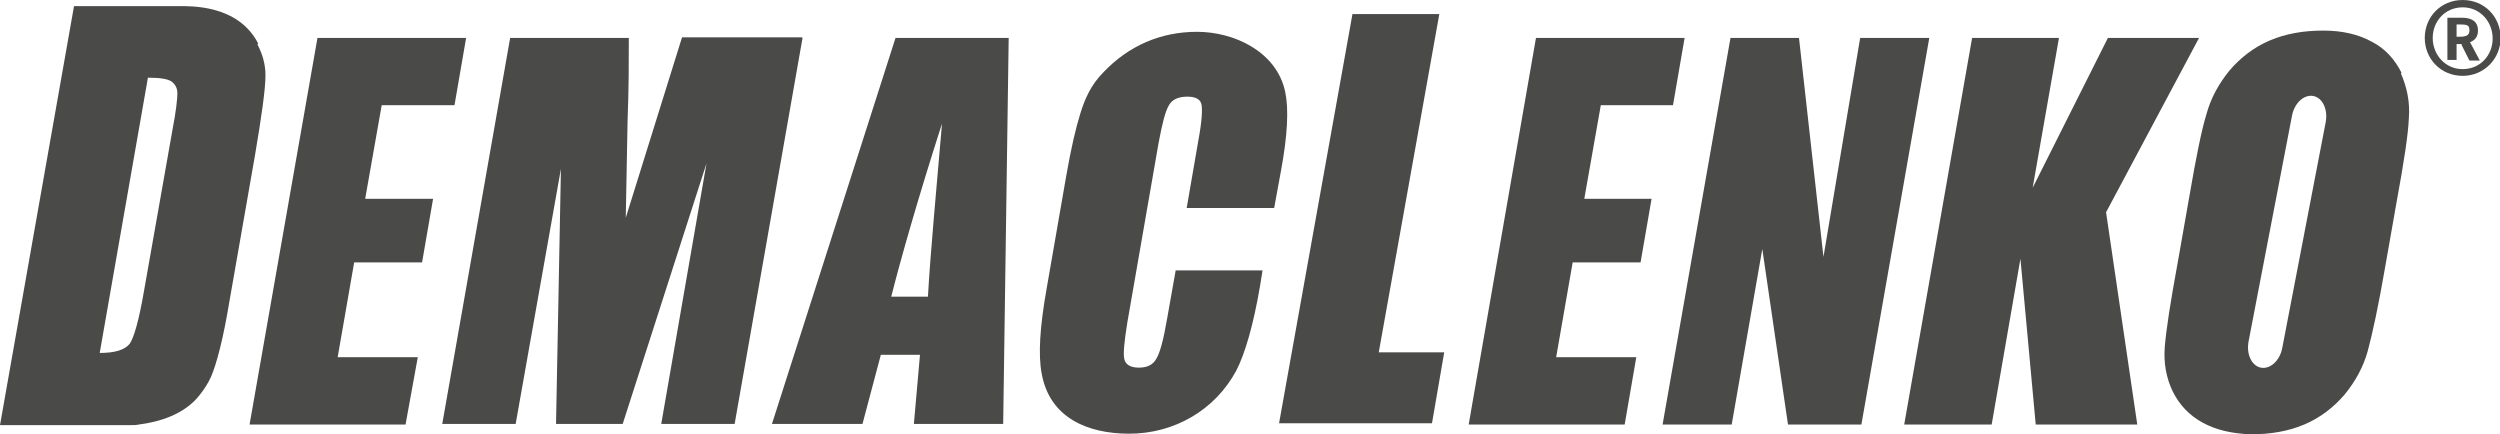 <?xml version="1.0" encoding="UTF-8"?>
<svg id="Warstwa_2" data-name="Warstwa 2" xmlns="http://www.w3.org/2000/svg" viewBox="0 0 40.87 7.1">
  <defs>
    <style>
      .cls-1 {
        fill: #4a4a49;
      }
    </style>
  </defs>
  <g id="svg5">
    <g>
      <path class="cls-1" d="M20.82,3.4h-1.42l.19-1.1c.06-.32.07-.52.05-.6-.02-.08-.1-.12-.23-.12-.15,0-.25.05-.3.14-.06.1-.11.3-.17.62l-.51,2.93c-.05.31-.07.51-.05.6.02.09.1.14.24.14s.23-.05.28-.14c.06-.09.12-.31.18-.66l.14-.79h1.42l-.04.25c-.11.65-.25,1.12-.39,1.39-.35.65-1.02,1.03-1.75,1.03-.68,0-1.3-.26-1.43-.98-.06-.31-.03-.77.08-1.39l.32-1.84c.08-.46.16-.8.23-1.02.07-.23.17-.47.38-.68.41-.43.93-.66,1.53-.66s1.3.32,1.44.98c.06.28.04.71-.07,1.3l-.11.6Z"/>
      <polygon class="cls-1" points="23.53 .23 22.54 5.76 23.61 5.76 23.41 6.92 20.91 6.92 22.11 .23 23.53 .23"/>
      <path class="cls-1" d="M13.12.62l-1.11,6.31h-1.2l.74-4.26-1.37,4.26h-1.09l.08-4.17-.74,4.17h-1.2l1.11-6.31h1.94c0,.38,0,.83-.02,1.34l-.03,1.6.92-2.95h1.96Z"/>
      <path class="cls-1" d="M16.49.62l-.09,6.31h-1.46l.1-1.13h-.64l-.3,1.13h-1.48L14.64.62h1.86ZM15.17,4.85c.04-.72.14-1.77.23-2.83-.39,1.21-.69,2.27-.83,2.83h.6Z"/>
      <polygon class="cls-1" points="5.19 .62 7.62 .62 7.43 1.72 6.24 1.72 5.97 3.25 7.08 3.25 6.9 4.29 5.79 4.29 5.52 5.84 6.83 5.84 6.63 6.94 4.08 6.94 5.19 .62"/>
      <polygon class="cls-1" points="31.54 .62 30.43 6.94 29.23 6.94 28.81 4.07 28.31 6.94 27.18 6.94 28.29 .62 29.41 .62 29.81 4.2 30.41 .62 31.54 .62"/>
      <polygon class="cls-1" points="35.95 .62 34.43 3.47 34.94 6.94 33.28 6.94 33.03 4.23 32.56 6.94 31.13 6.94 32.24 .62 33.66 .62 33.23 3.07 34.46 .62 35.95 .62"/>
      <polygon class="cls-1" points="25.11 .62 27.54 .62 27.35 1.72 26.17 1.72 25.9 3.25 27 3.25 26.82 4.29 25.71 4.29 25.44 5.84 26.75 5.84 26.56 6.94 24.01 6.94 25.11 .62"/>
      <path class="cls-1" d="M39.26,1.19c-.11-.22-.27-.4-.49-.51-.22-.12-.48-.18-.79-.18-.32,0-.61.05-.87.16-.26.11-.48.28-.66.49-.18.22-.31.46-.38.72-.08.26-.17.71-.28,1.35l-.19,1.08c-.12.65-.19,1.11-.21,1.37-.02.26.02.5.13.73.11.22.27.39.49.51.22.12.48.18.79.19.32,0,.61-.05.87-.16.26-.11.48-.28.66-.49.18-.22.31-.46.38-.72.07-.26.17-.71.28-1.35l.19-1.08c.12-.65.19-1.11.2-1.37.02-.26-.03-.5-.13-.73M38.02,2l-.71,3.69c-.04.21-.2.35-.35.32-.15-.03-.24-.22-.2-.43l.71-3.69c.04-.21.2-.35.35-.32.15.03.24.22.2.43"/>
      <path class="cls-1" d="M40.26,1.24c-.36,0-.62-.28-.62-.62s.26-.62.62-.62.62.28.62.62-.27.62-.62.62ZM40.26.12c-.29,0-.49.23-.49.5s.2.51.49.51.49-.23.49-.5-.2-.51-.49-.51ZM40.25.72h-.09v.26h-.15V.29h.24c.17,0,.26.07.26.21,0,.1-.05.16-.13.19l.16.3h-.17l-.13-.26ZM40.16.4v.2h.06c.12,0,.15-.04.15-.1,0-.08-.02-.1-.15-.1h-.06Z"/>
      <path class="cls-1" d="M4.22.71h0C3.89.07,3.11.1,2.9.1c0,0,0,0,0,0-.1,0-.21,0-.36,0h-1.33L0,6.95h1.88s.1,0,.24,0c.07,0,.11,0,.15-.01.32-.04.75-.16,1-.49h0c.07-.09.13-.18.18-.29.09-.21.2-.62.3-1.23l.42-2.4c.11-.65.17-1.08.17-1.3,0-.18-.05-.35-.13-.5ZM2.42,1.27c.19,0,.32.02.38.06.06.04.1.11.1.19,0,.09-.02.29-.08.6l-.47,2.66c-.08.46-.16.74-.23.84-.08.1-.24.15-.49.15l.79-4.51Z"/>
    </g>
  </g>
</svg>